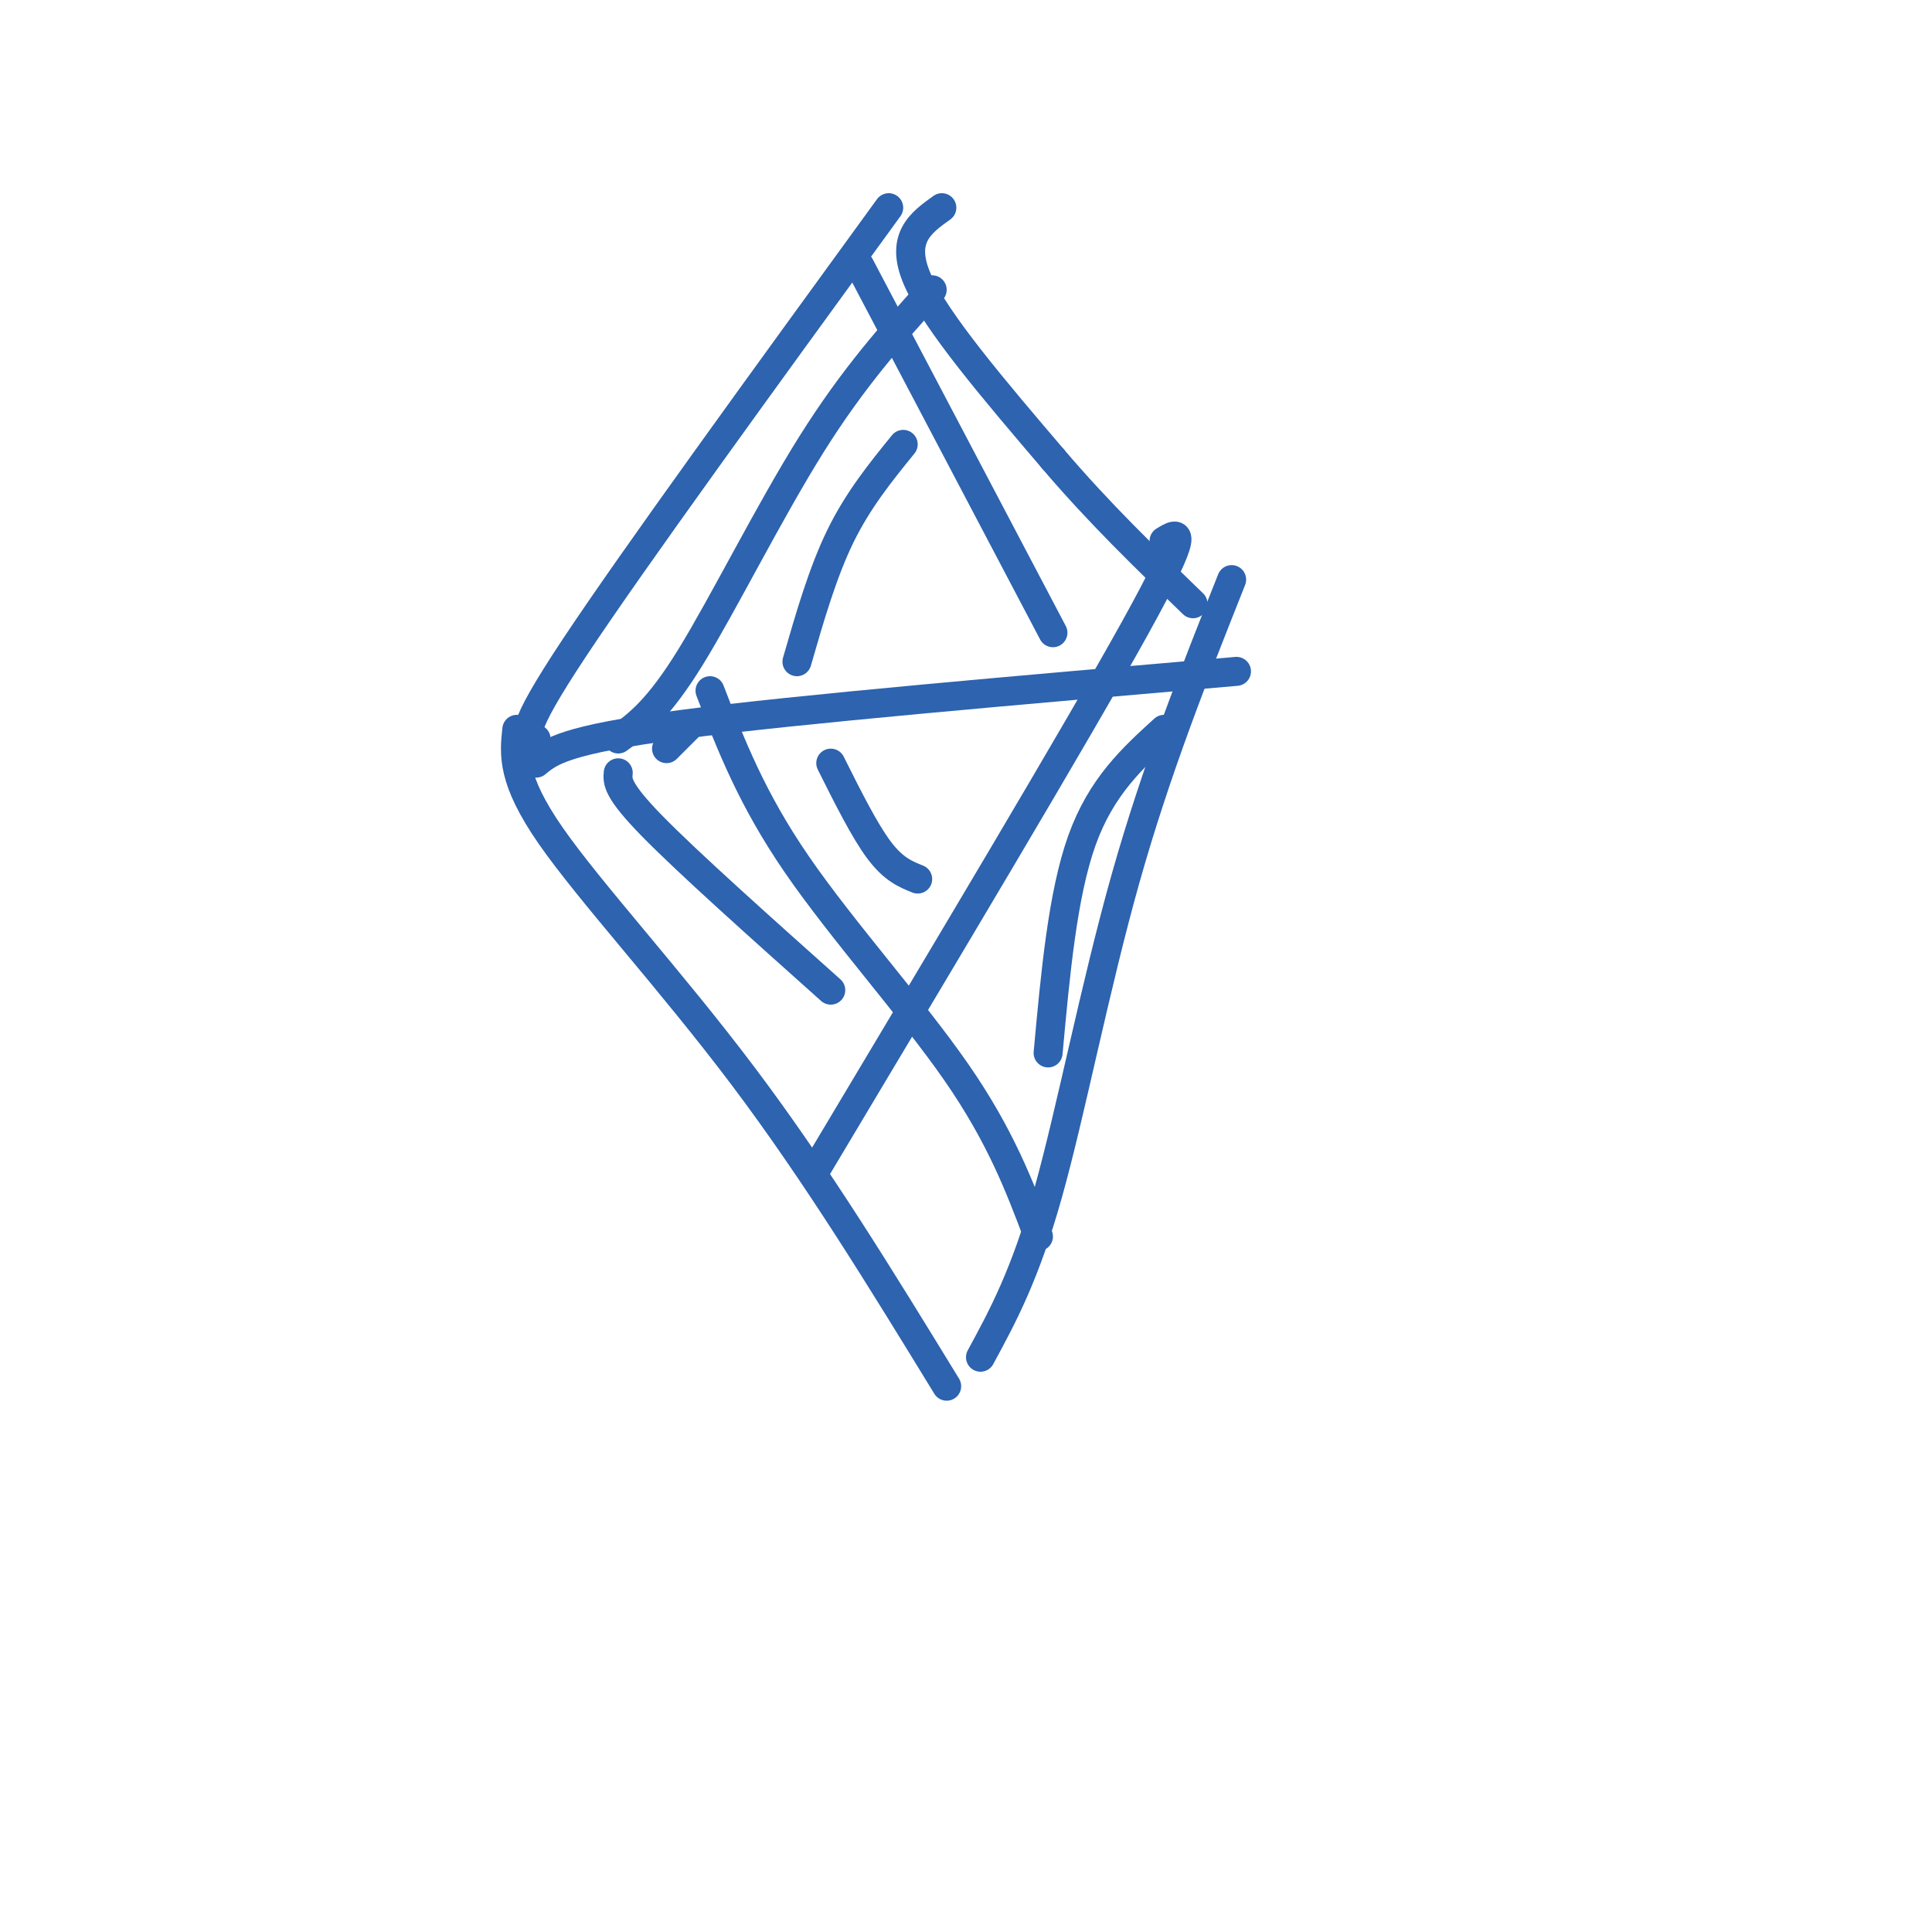 <svg viewBox='0 0 400 400' version='1.1' xmlns='http://www.w3.org/2000/svg' xmlns:xlink='http://www.w3.org/1999/xlink'><g fill='none' stroke='#2d63af' stroke-width='6' stroke-linecap='round' stroke-linejoin='round'><path d='M184,43c-26.417,36.333 -52.833,72.667 -65,91c-12.167,18.333 -10.083,18.667 -8,19'/><path d='M107,151c-0.556,5.156 -1.111,10.311 7,22c8.111,11.689 24.889,29.911 40,50c15.111,20.089 28.556,42.044 42,64'/><path d='M195,43c-4.417,3.167 -8.833,6.333 -5,15c3.833,8.667 15.917,22.833 28,37'/><path d='M218,95c9.500,11.167 19.250,20.583 29,30'/><path d='M255,120c-7.822,19.711 -15.644,39.422 -22,62c-6.356,22.578 -11.244,48.022 -16,65c-4.756,16.978 -9.378,25.489 -14,34'/><path d='M111,158c2.917,-2.417 5.833,-4.833 30,-8c24.167,-3.167 69.583,-7.083 115,-11'/><path d='M143,150c0.000,0.000 -5.000,5.000 -5,5'/><path d='M128,153c4.111,-3.000 8.222,-6.000 15,-17c6.778,-11.000 16.222,-30.000 25,-44c8.778,-14.000 16.889,-23.000 25,-32'/><path d='M178,55c0.000,0.000 40.000,76.000 40,76'/><path d='M147,143c4.311,11.178 8.622,22.356 18,36c9.378,13.644 23.822,29.756 33,43c9.178,13.244 13.089,23.622 17,34'/><path d='M241,112c3.000,-1.833 6.000,-3.667 -6,18c-12.000,21.667 -39.000,66.833 -66,112'/><path d='M128,160c-0.167,1.750 -0.333,3.500 7,11c7.333,7.500 22.167,20.750 37,34'/><path d='M217,218c1.500,-16.417 3.000,-32.833 7,-44c4.000,-11.167 10.500,-17.083 17,-23'/><path d='M187,92c-4.667,5.750 -9.333,11.500 -13,19c-3.667,7.500 -6.333,16.750 -9,26'/><path d='M172,158c3.500,7.000 7.000,14.000 10,18c3.000,4.000 5.500,5.000 8,6'/></g>
</svg>